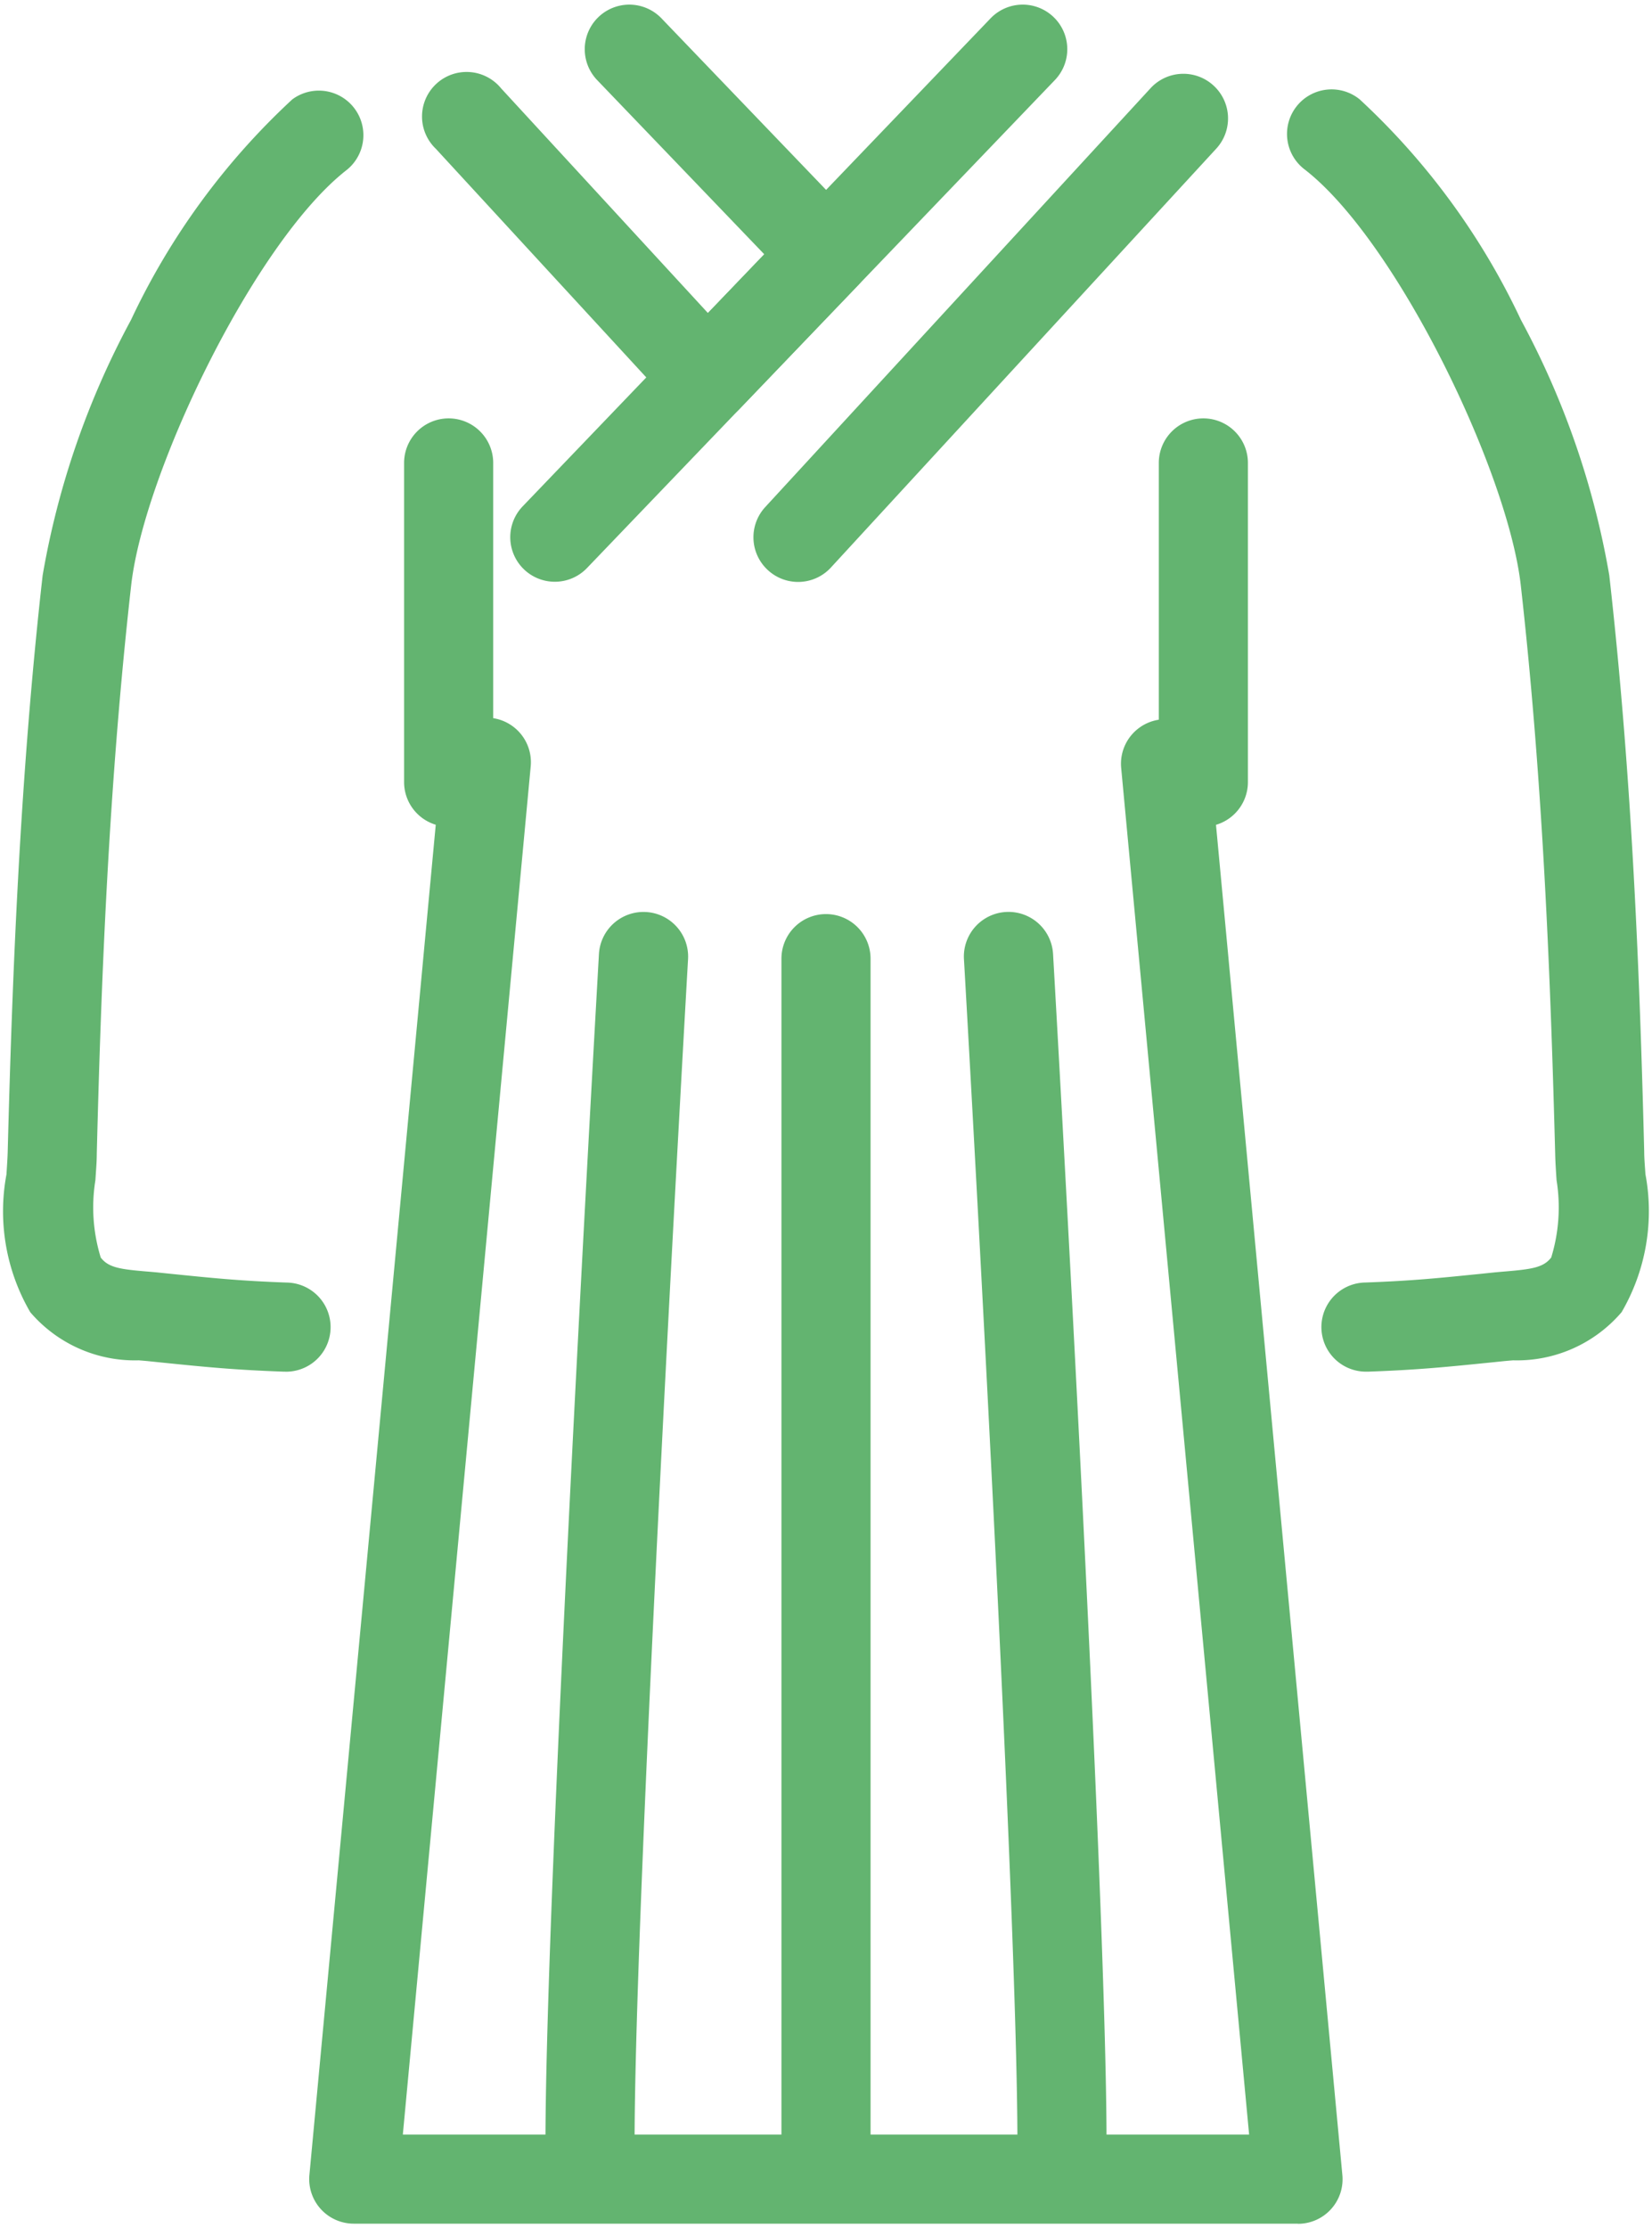 <svg id="グループ_3218" data-name="グループ 3218" xmlns="http://www.w3.org/2000/svg" xmlns:xlink="http://www.w3.org/1999/xlink" width="37.076" height="50" viewBox="0 0 37.076 50">
  <defs>
    <clipPath id="clip-path">
      <rect id="長方形_1728" data-name="長方形 1728" width="37.076" height="50" fill="none" stroke="#63b470" stroke-width="2"/>
    </clipPath>
  </defs>
  <g id="グループ_3217" data-name="グループ 3217" clip-path="url(#clip-path)">
    <path id="線_3" data-name="線 3" d="M0,11.95a1,1,0,0,1-.692-.278,1,1,0,0,1-.03-1.414L9.779-.692a1,1,0,0,1,1.414-.03,1,1,0,0,1,.03,1.414L.722,11.642A1,1,0,0,1,0,11.95Z" transform="translate(12.452 1.104)" fill="#63b470"/>
    <path id="線_4" data-name="線 4" d="M0,10.4a1,1,0,0,1-.677-.264A1,1,0,0,1-.736,8.718l8.649-9.4A1,1,0,0,1,9.326-.736,1,1,0,0,1,9.385.677l-8.649,9.4A1,1,0,0,1,0,10.4Z" transform="translate(17.912 2.658)" fill="#63b470"/>
    <path id="パス_96" data-name="パス 96" d="M33.93,11.378h-.01a1,1,0,0,1-.725-.323L27.833,5.231A1,1,0,1,1,29.3,3.877l4.641,5.041L35.206,7.6,31.456,3.692A1,1,0,0,1,32.9,2.307l4.415,4.6a1,1,0,0,1,0,1.384L34.652,11.07A1,1,0,0,1,33.93,11.378Z" transform="translate(-18.054 -1.895)" fill="#63b470"/>
    <path id="パス_97" data-name="パス 97" d="M8.3,35.962H8.262c-1.127-.04-1.782-.107-2.774-.208l-.222-.023c-.085-.009-.17-.016-.255-.023a3.089,3.089,0,0,1-2.435-1.079,4.5,4.5,0,0,1-.535-3.093c.012-.188.024-.365.028-.512.1-3.81.265-8.325.784-12.93a18.721,18.721,0,0,1,1.983-5.731A16.008,16.008,0,0,1,8.455,7.415,1,1,0,0,1,9.683,8.993c-2.061,1.6-4.555,6.777-4.843,9.324-.511,4.528-.677,8.99-.772,12.756,0,.187-.018.384-.031.593a3.831,3.831,0,0,0,.12,1.736c.171.221.417.261,1.023.312.1.008.193.016.29.026l.222.023c.985.1,1.58.162,2.641.2a1,1,0,0,1-.035,2Z" transform="translate(-1.896 -5.184)" fill="#63b470"/>
    <path id="パス_98" data-name="パス 98" d="M82.014,35.962a1,1,0,0,1-.035-2c1.061-.038,1.656-.1,2.641-.2l.222-.023c.1-.01.193-.018.289-.026.607-.051.852-.092,1.023-.312a3.831,3.831,0,0,0,.12-1.736c-.014-.208-.027-.405-.031-.593-.1-3.767-.262-8.228-.772-12.756-.288-2.547-2.782-7.72-4.843-9.324a1,1,0,1,1,1.228-1.578,16.008,16.008,0,0,1,3.618,4.947,18.721,18.721,0,0,1,1.983,5.731c.52,4.6.688,9.121.784,12.93,0,.147.015.324.028.512a4.5,4.5,0,0,1-.535,3.093A3.089,3.089,0,0,1,85.3,35.708c-.085.007-.17.014-.255.023l-.222.023c-.991.1-1.646.168-2.773.208Z" transform="translate(-51.34 -5.184)" fill="#63b470"/>
    <path id="パス_99" data-name="パス 99" d="M42.771,79.29H21.583a1,1,0,0,1-1-1.093l2.974-31.775a1,1,0,1,1,1.991.186L22.68,77.29H41.673L38.8,46.607a1,1,0,0,1,1.991-.186L43.766,78.2a1,1,0,0,1-1,1.093Z" transform="translate(-13.639 -29.394)" fill="#63b470"/>
    <path id="線_5" data-name="線 5" d="M0,8.161a1,1,0,0,1-1-1V0A1,1,0,0,1,0-1,1,1,0,0,1,1,0V7.161A1,1,0,0,1,0,8.161Z" transform="translate(10.069 10.388)" fill="#63b470"/>
    <path id="線_6" data-name="線 6" d="M0,8.161a1,1,0,0,1-1-1V0A1,1,0,0,1,0-1,1,1,0,0,1,1,0V7.161A1,1,0,0,1,0,8.161Z" transform="translate(27.007 10.388)" fill="#63b470"/>
    <path id="パス_100" data-name="パス 100" d="M35.978,85.934a1,1,0,0,1-1-1c0-5.694,1.153-25.821,1.2-26.675a1,1,0,1,1,2,.115c-.012.209-1.2,20.924-1.2,26.561A1,1,0,0,1,35.978,85.934Z" transform="translate(-22.736 -36.852)" fill="#63b470"/>
    <path id="パス_101" data-name="パス 101" d="M62.693,85.934a1,1,0,0,1-1-1c0-5.636-1.187-26.352-1.2-26.561a1,1,0,1,1,2-.115c.049.854,1.2,20.982,1.2,26.675A1,1,0,0,1,62.693,85.934Z" transform="translate(-38.859 -36.852)" fill="#63b470"/>
    <path id="線_7" data-name="線 7" d="M0,27.618a1,1,0,0,1-1-1V0A1,1,0,0,1,0-1,1,1,0,0,1,1,0V26.618A1,1,0,0,1,0,27.618Z" transform="translate(18.538 21.511)" fill="#63b470"/>
  </g>
</svg>
